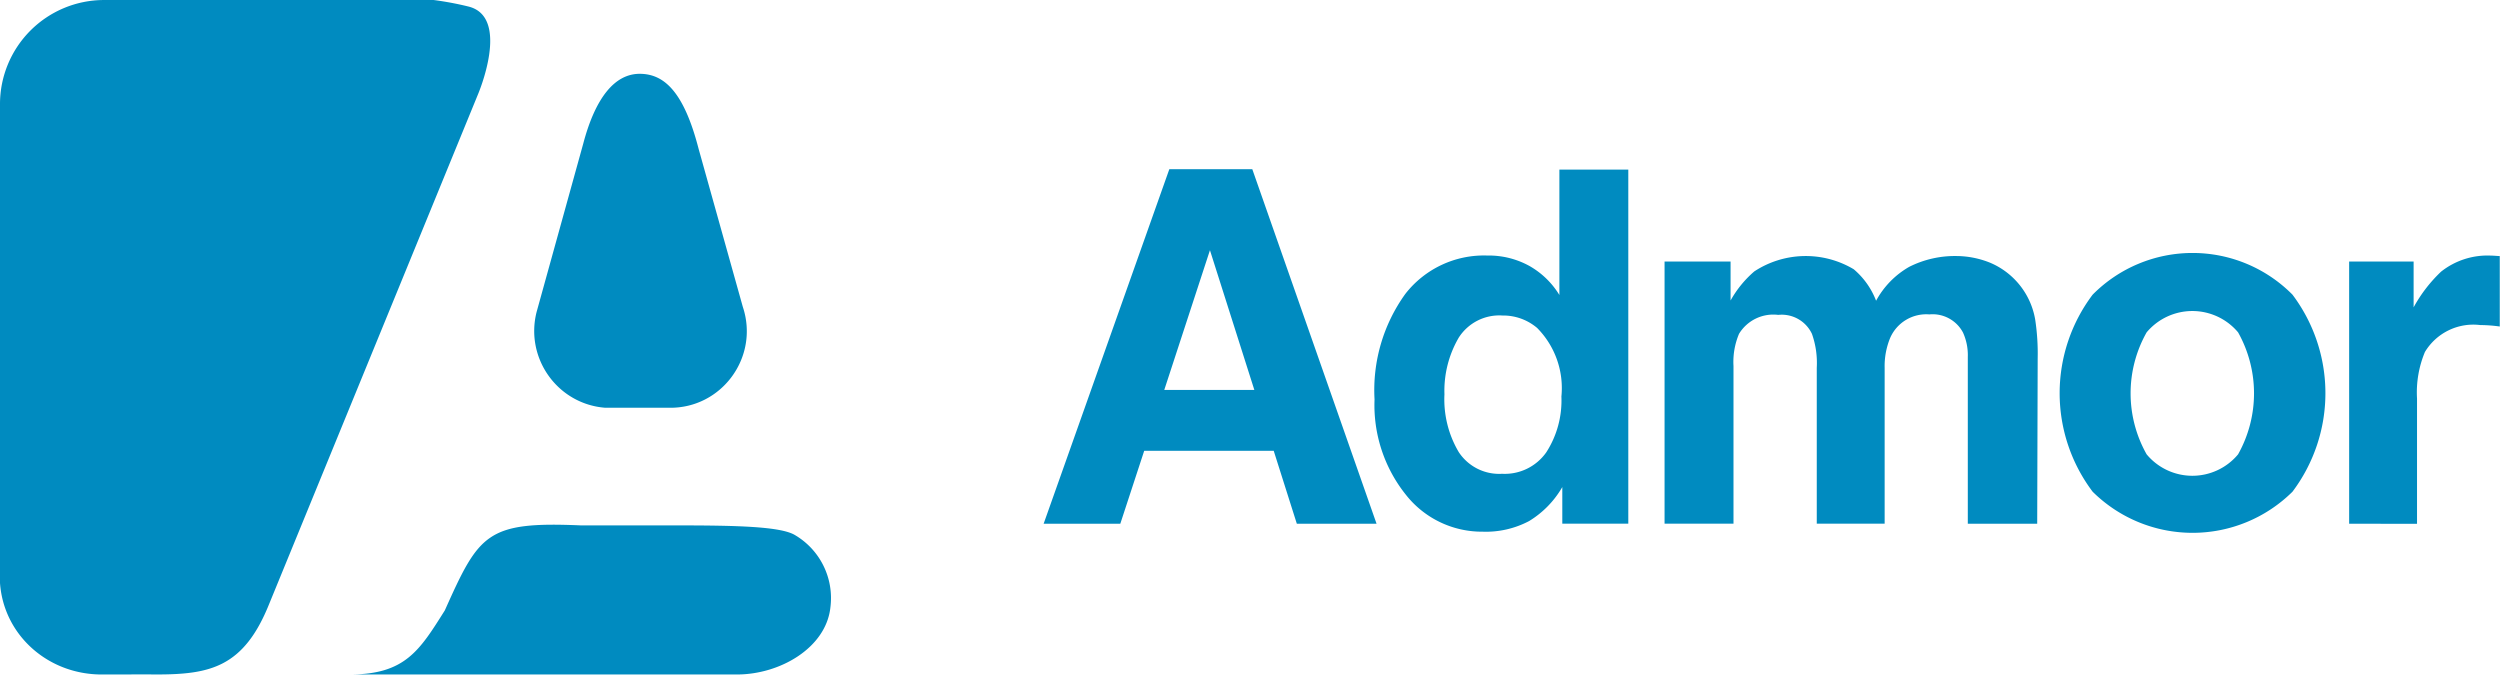 <svg fill="#008bc0" width="126" height="34" viewBox="0 0 126 34" xmlns="http://www.w3.org/2000/svg"><path d="M5.198 33.994c-2.986.039-5.4-2.329-5.198-5.308V5.238A5.247 5.247 0 015.227.001H21.86c.588.077 1.172.186 1.749.328 2.15.531.48 4.429.48 4.429l-10.531 25.7c-1.278 3.172-2.972 3.535-5.663 3.535-.794-.006-1.71.001-2.697.001zm31.946 0H17.632c2.792 0 3.518-1.217 4.786-3.228 1.733-3.869 2.105-4.492 6.862-4.286h4.826c3.049 0 5.146.058 5.91.459a3.684 3.684 0 011.835 3.684c-.226 2.029-2.538 3.371-4.707 3.371zm68.325-9.212a8.246 8.246 0 010-9.931 7.085 7.085 0 0110.072 0 8.258 8.258 0 010 9.931 7.155 7.155 0 01-10.072 0zm2.721-8.031a6.251 6.251 0 000 6.147 2.998 2.998 0 004.61 0 6.287 6.287 0 000-6.147 3.008 3.008 0 00-4.61 0zm-37.339 8.178a7.227 7.227 0 01-1.574-4.8 8.287 8.287 0 011.551-5.315 5.02 5.02 0 014.136-1.935 4.24 4.24 0 012.122.527 4.182 4.182 0 011.507 1.462v-6.32h3.473v17.845H78.74v-1.845a4.83 4.83 0 01-1.674 1.714 4.66 4.66 0 01-2.338.535 4.879 4.879 0 01-3.877-1.868zm2.657-7.89a5.305 5.305 0 00-.708 2.834 5.212 5.212 0 00.721 2.913 2.439 2.439 0 002.184 1.093 2.559 2.559 0 002.229-1.084c.538-.836.803-1.82.761-2.814a4.307 4.307 0 00-1.224-3.453 2.642 2.642 0 00-1.745-.626 2.424 2.424 0 00-2.219 1.137h.001zm44.889 9.357V13.183h3.249v2.308a7.287 7.287 0 011.385-1.8 3.763 3.763 0 012.502-.809c.055 0 .109.002.163.007.042 0 .139.01.292.018v3.549a7.355 7.355 0 00-.984-.073 2.847 2.847 0 00-2.787 1.355 5.293 5.293 0 00-.399 2.349V26.4l-3.421-.004zm-19.22 0v-8.4a2.756 2.756 0 00-.241-1.234 1.733 1.733 0 00-1.696-.916 1.984 1.984 0 00-1.976 1.186 3.736 3.736 0 00-.278 1.51v7.85h-3.421v-7.856a4.394 4.394 0 00-.243-1.709 1.683 1.683 0 00-1.7-.957 2.02 2.02 0 00-1.976.957 3.646 3.646 0 00-.278 1.621v7.944h-3.474V13.183h3.327v1.962a5.403 5.403 0 011.196-1.466 4.723 4.723 0 015.009-.11c.504.425.893.972 1.129 1.589a4.354 4.354 0 011.671-1.71 5.105 5.105 0 012.364-.544 4.584 4.584 0 011.711.337 3.802 3.802 0 012.274 2.873c.097.646.139 1.299.124 1.952l-.024 8.33h-3.498zm-33.817 0l-1.165-3.675h-6.528l-1.204 3.675h-3.864l6.335-17.87h4.181l6.263 17.87H65.36zm-6.681-6.745h4.539l-2.237-7.041-2.302 7.041zm-28.172.9c-2.398-.182-4.053-2.488-3.463-4.826l2.35-8.482c.621-2.35 1.607-3.523 2.846-3.523 1.238 0 2.229.914 2.97 3.784l2.227 7.96c.842 2.525-1.057 5.127-3.711 5.087h-3.219z"/></svg>